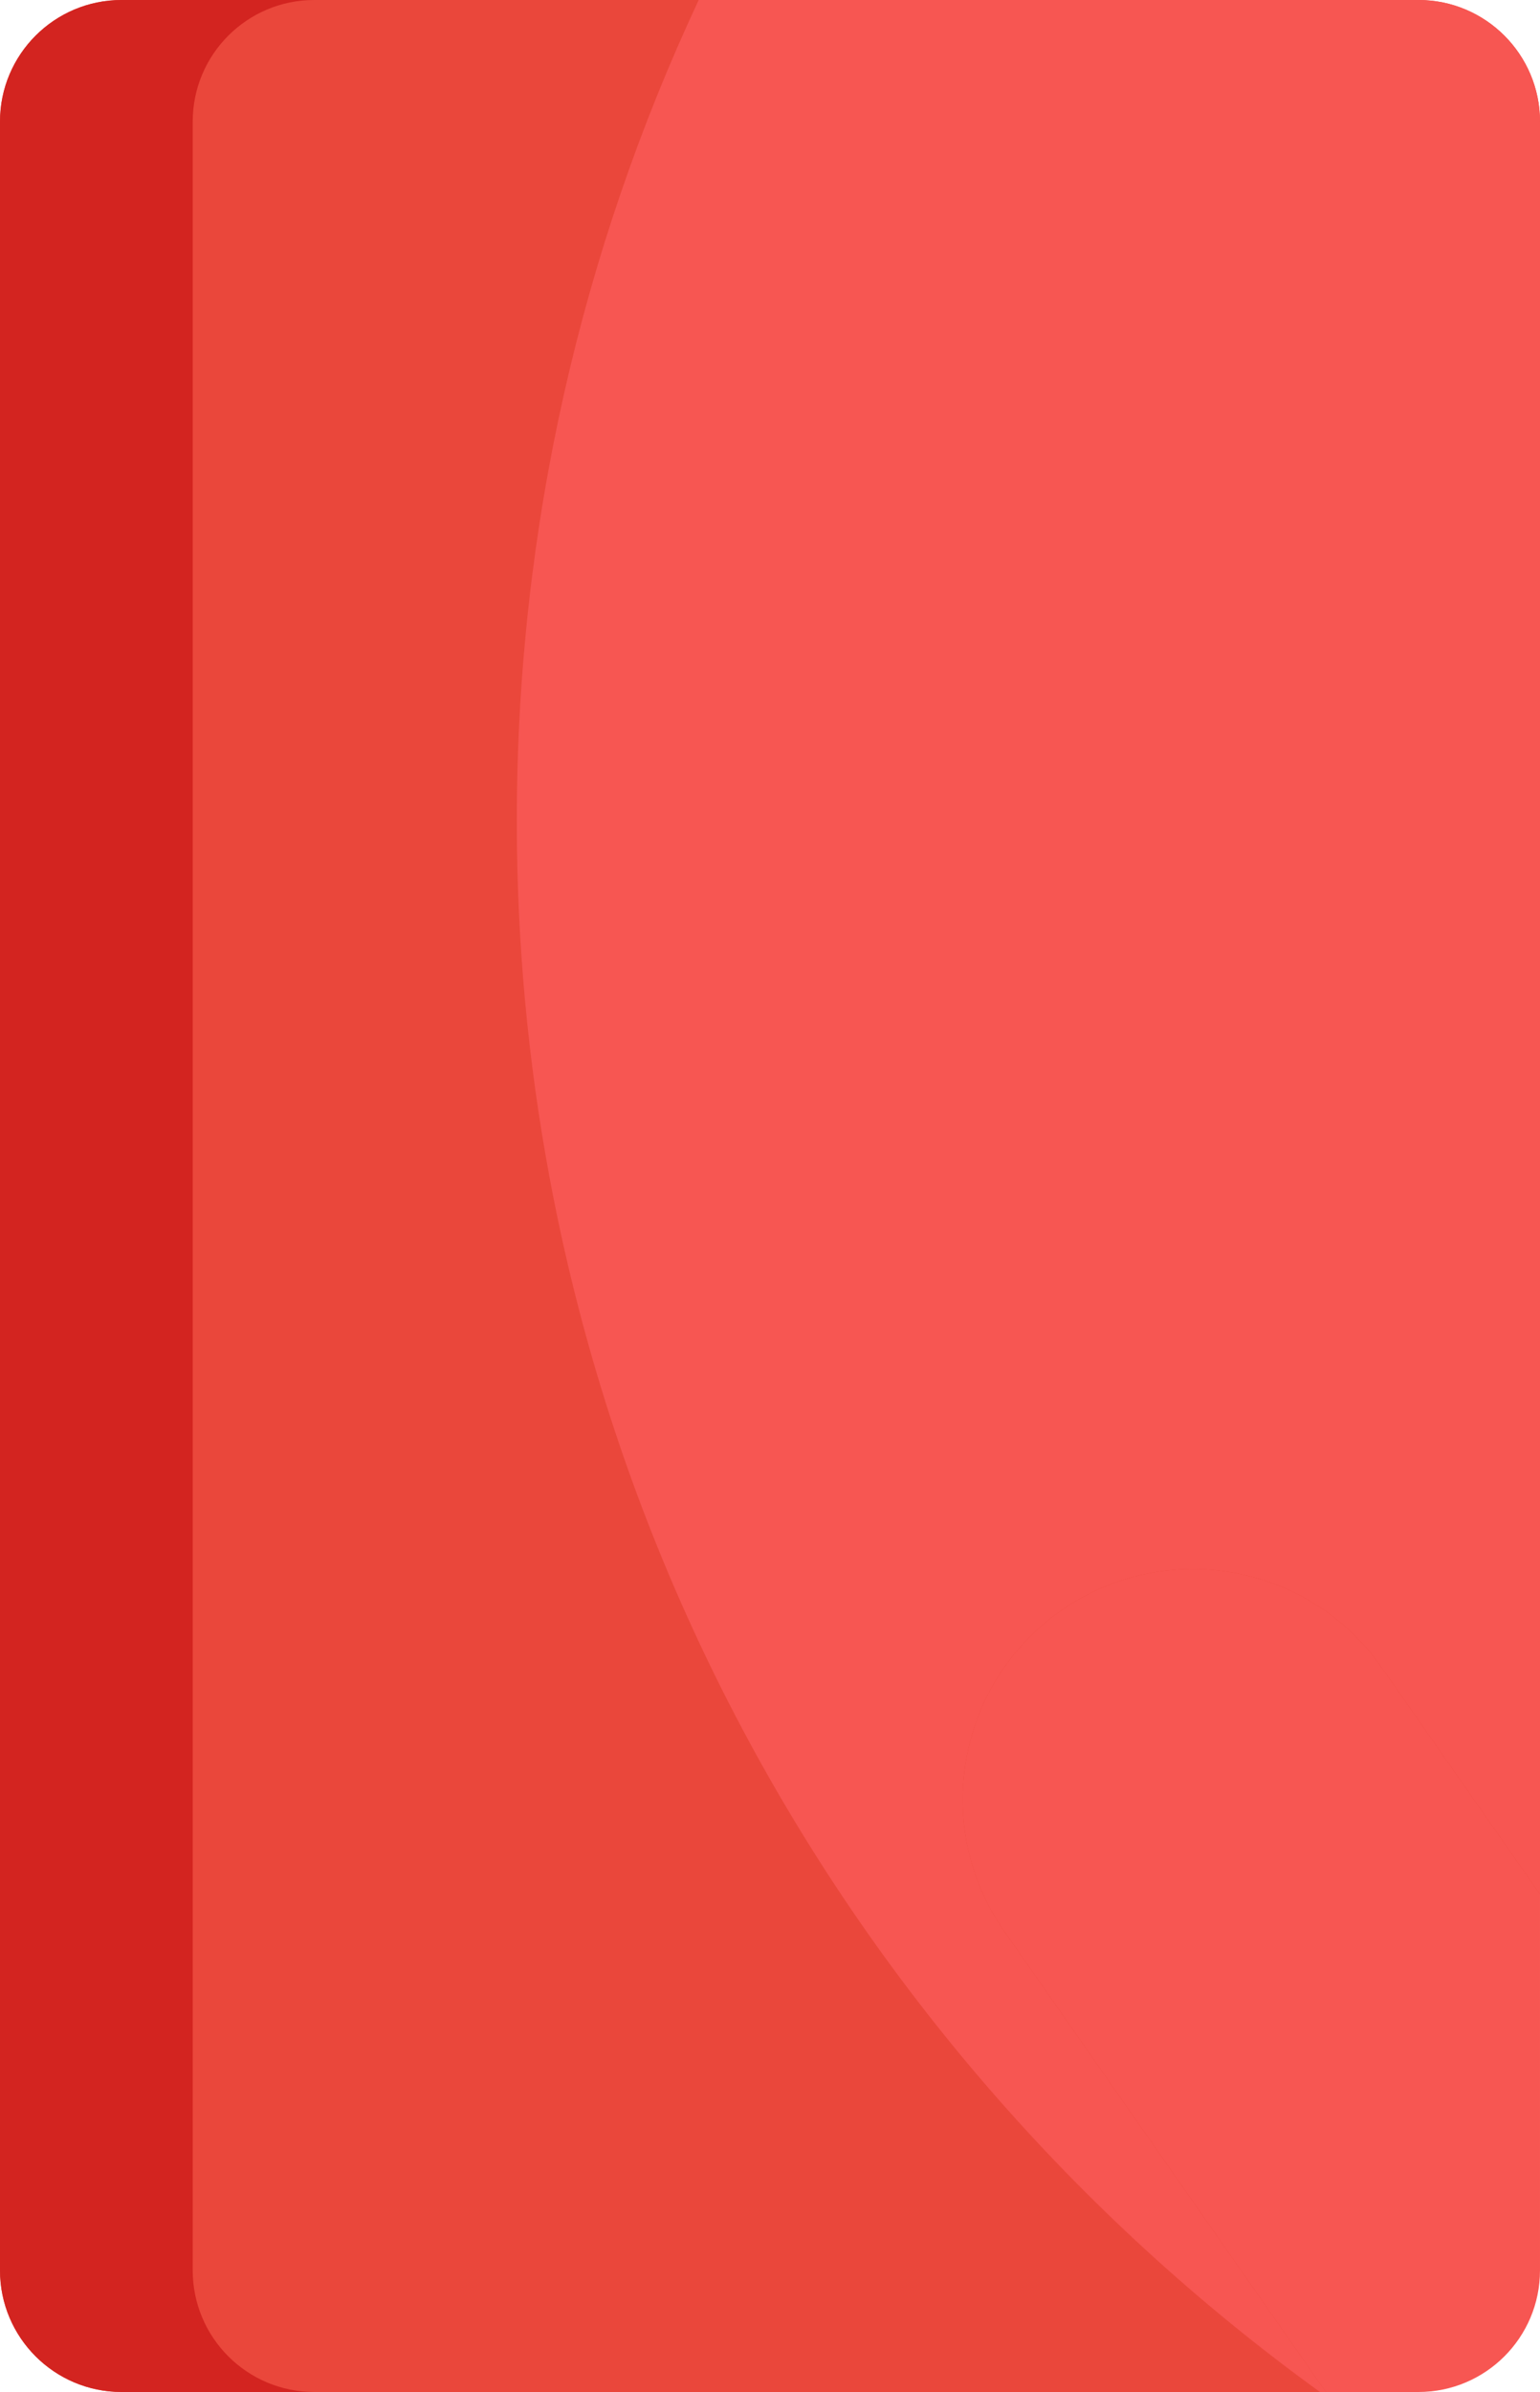 <?xml version="1.0" encoding="utf-8"?>
<!-- Generator: Adobe Illustrator 16.0.3, SVG Export Plug-In . SVG Version: 6.00 Build 0)  -->
<!DOCTYPE svg PUBLIC "-//W3C//DTD SVG 1.1//EN" "http://www.w3.org/Graphics/SVG/1.1/DTD/svg11.dtd">
<svg version="1.1" id="Layer_1" xmlns="http://www.w3.org/2000/svg" xmlns:xlink="http://www.w3.org/1999/xlink" x="0px" y="0px"
	 width="250px" height="388px" viewBox="355 86 250 388" enable-background="new 355 86 250 388" xml:space="preserve">
<path fill="#F75652" d="M604.999,454.271V166.726l-25.705,36.793c-11.817,16.911-35.114,21.045-52.034,9.235
	c-16.918-11.812-21.059-35.098-9.24-52.013L570.238,86h-0.957c-78.983,57.111-130.385,149.988-130.385,254.875
	c0,47.59,10.597,92.695,29.53,133.125h116.835C596.163,474,604.999,465.166,604.999,454.271z"/>
<path fill="#EA473B" d="M518.02,399.256c-11.818-16.916-7.678-40.201,9.24-52.012c16.92-11.811,40.217-7.678,52.034,9.234
	l25.705,36.793V105.728c0-10.894-8.836-19.729-19.737-19.729H374.737C363.837,86,355,94.834,355,105.728v348.541
	c0,10.895,8.837,19.729,19.737,19.729h195.501L518.02,399.256z"/>
<path fill="#F75652" d="M585.262,86H468.427c-18.933,40.428-29.53,85.534-29.53,133.124c0,104.888,51.401,197.765,130.385,254.876
	h0.957l-52.219-74.742c-11.818-16.916-7.678-40.201,9.24-52.014c16.92-11.809,40.217-7.676,52.034,9.236l25.705,36.793V105.728
	C604.999,94.834,596.163,86,585.262,86z"/>
<path fill="#D32420" d="M386.284,454.269V105.728c0-10.894,8.838-19.729,19.738-19.729h-31.286C363.837,86,355,94.834,355,105.728
	v348.541c0,10.895,8.837,19.729,19.737,19.729h31.286C395.122,473.998,386.284,465.164,386.284,454.269z"/>
</svg>

